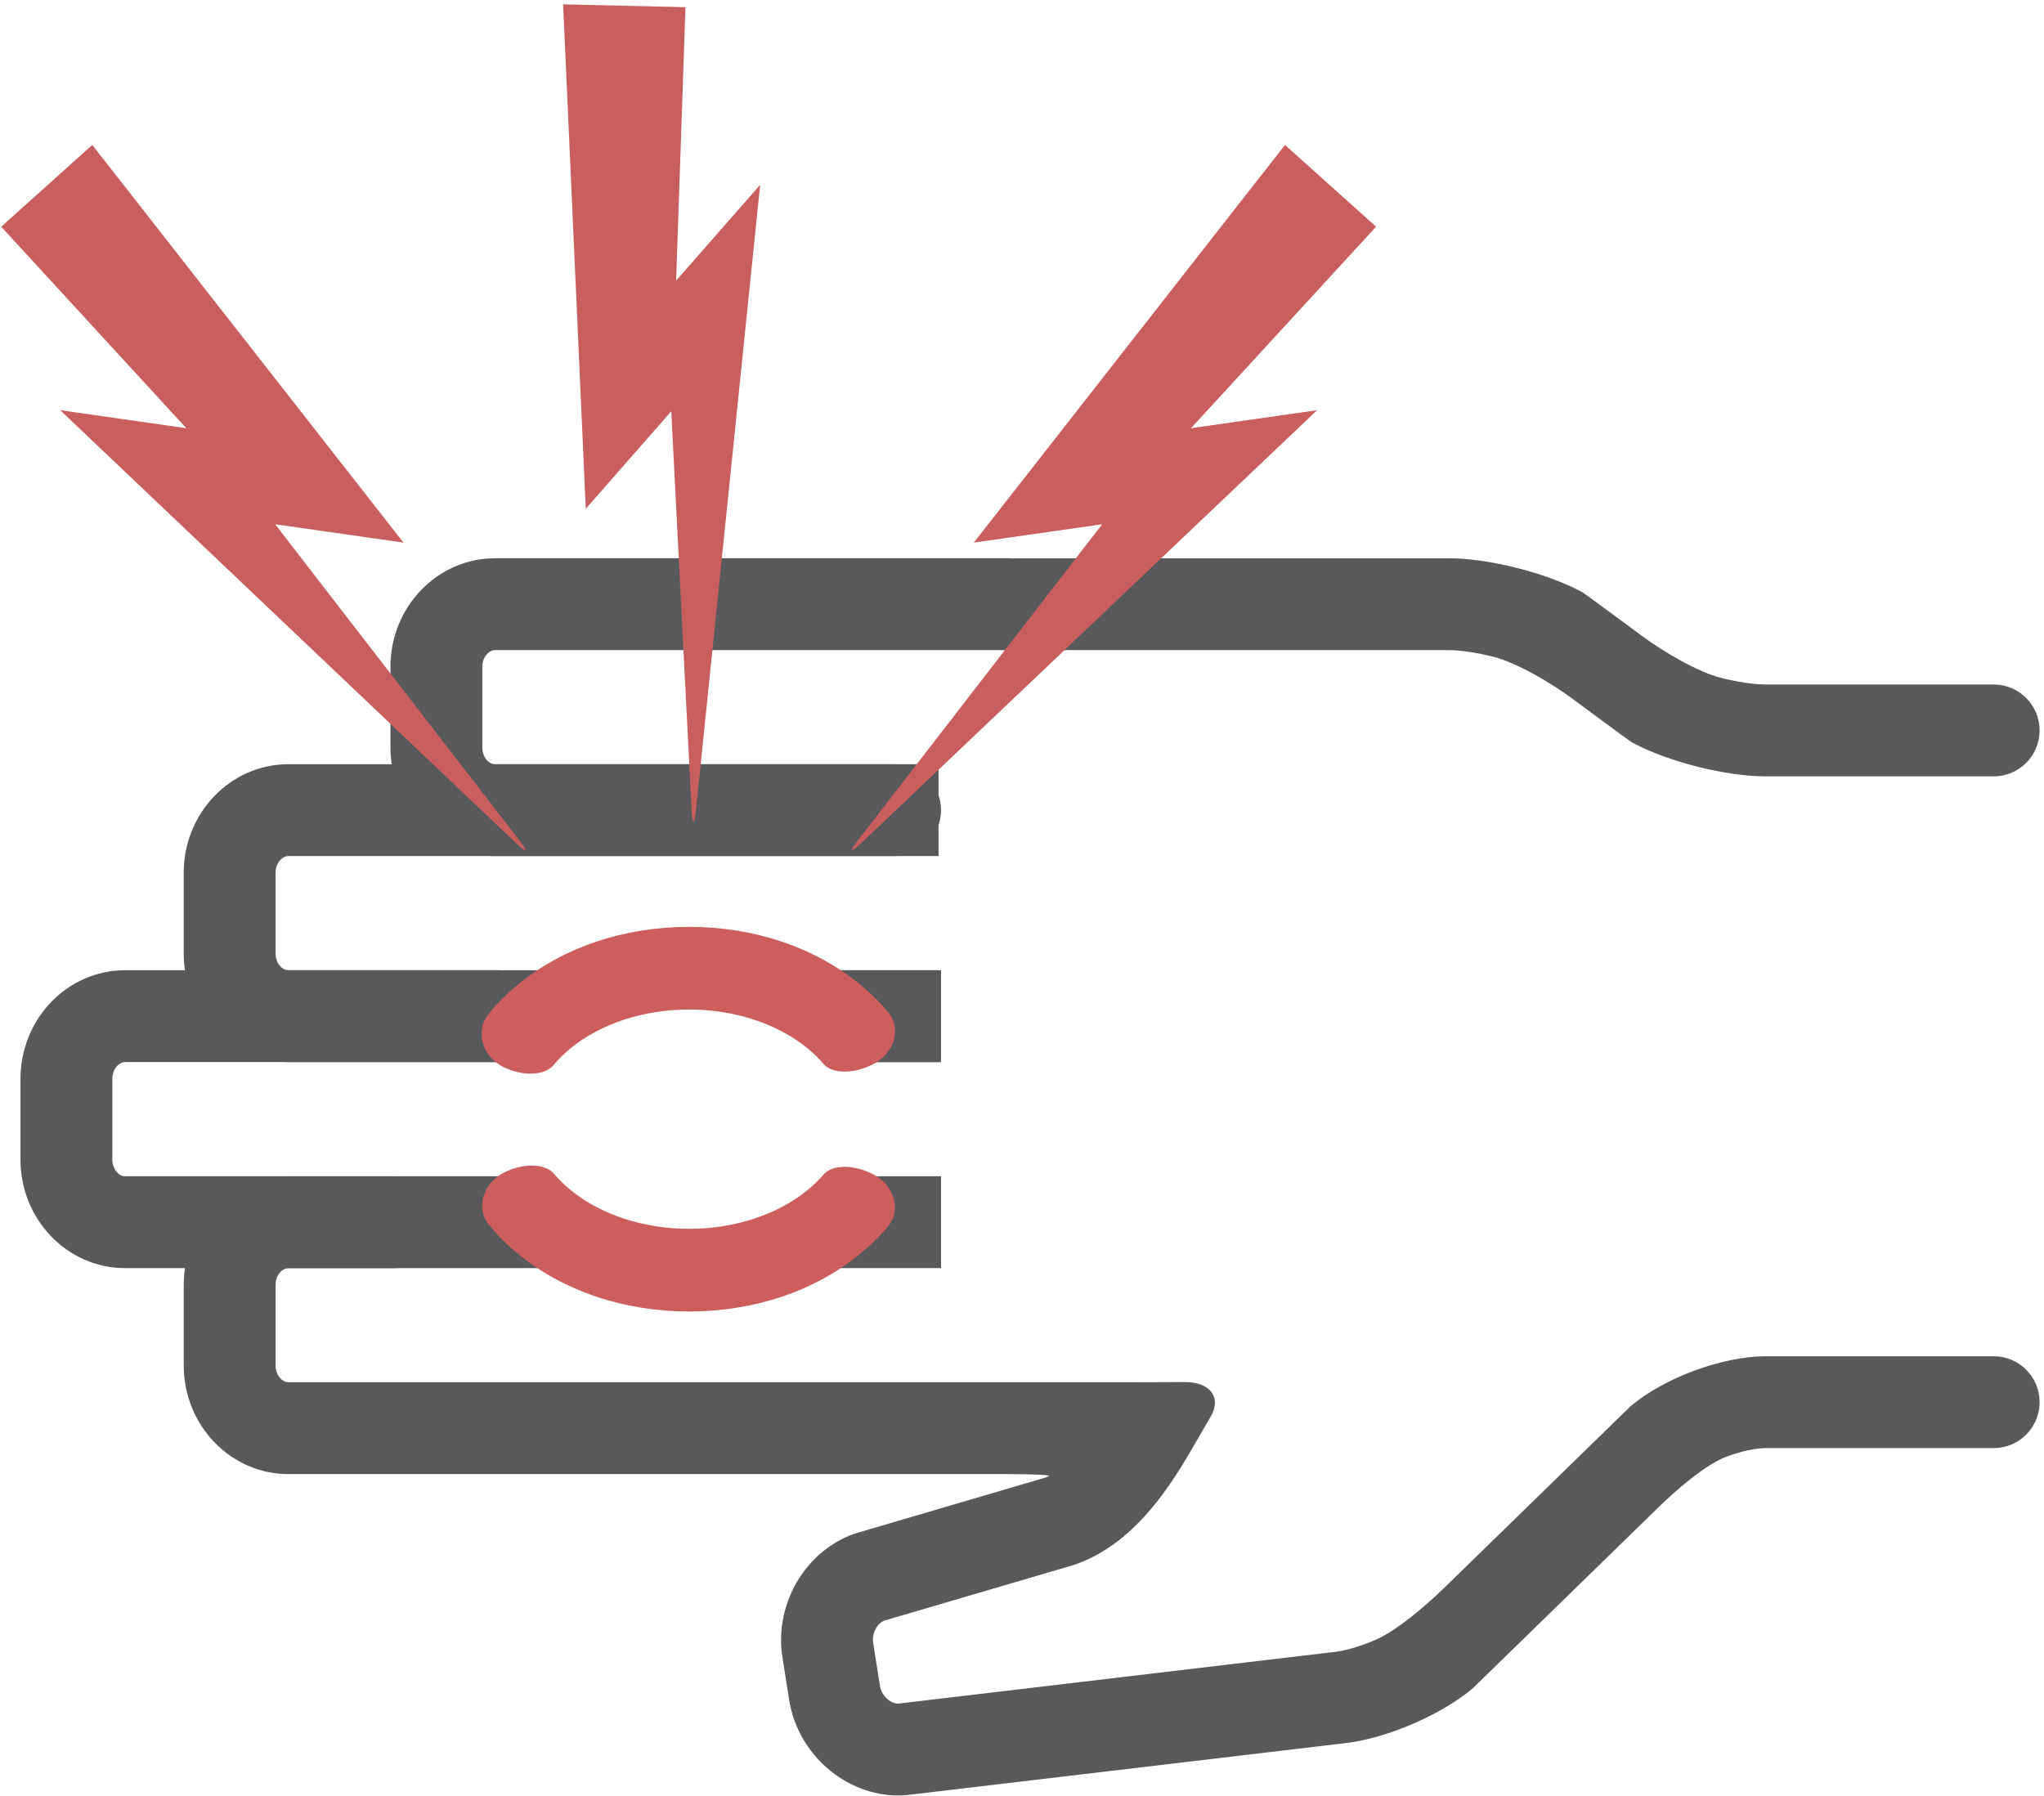 <?xml version="1.0" encoding="UTF-8"?>
<svg width="445px" height="391px" viewBox="0 0 445 391" version="1.1" xmlns="http://www.w3.org/2000/svg" xmlns:xlink="http://www.w3.org/1999/xlink">
    <title>iko-Rheumachirurgie</title>
    <g id="Schmerzen" stroke="none" stroke-width="1" fill="none" fill-rule="evenodd">
        <g id="iko-Rheumachirurgie" transform="translate(0.264, 0.949)" fill-rule="nonzero">
            <g id="Group" transform="translate(4.195, 120.607)" fill="#59595B">
                <path d="M167.364,248.689 L165.897,239.361 C163.905,227.013 171.785,214.723 183.514,211.825 L223.107,200.183 C223.391,200.082 223.677,199.966 223.963,199.834 C224.428,199.621 220.311,199.416 214.788,199.416 L58.308,199.416 C45.756,199.416 35.544,188.816 35.544,175.788 L35.544,158.206 C35.544,145.178 45.756,134.578 58.308,134.578 L81.501,134.578 C87.024,134.578 91.501,139.055 91.501,144.578 L91.501,144.578 C91.501,150.101 87.024,154.578 81.501,154.578 L58.308,154.578 C57,154.578 55.544,156.068 55.544,158.206 L55.544,175.788 C55.544,177.926 57,179.416 58.308,179.416 L242.283,179.416 L253.507,179.38 C259.03,179.362 261.547,182.723 259.129,186.887 L254.752,194.425 C249.31,203.799 241.503,215.085 229.347,219.187 L228.971,219.306 L188.339,231.235 C186.78,231.594 185.266,233.847 185.648,236.215 L187.114,245.537 C187.483,247.818 189.577,249.471 191.135,249.39 L285.82,238.169 C288.277,237.938 291.576,236.956 294.76,235.625 C299.512,233.639 306.087,227.969 310.041,224.114 L350.458,184.709 L350.757,184.459 C358.077,178.359 370.638,173.758 379.974,173.758 L429.583,173.758 C435.106,173.758 439.583,178.235 439.583,183.758 L439.583,183.758 C439.583,189.281 435.106,193.758 429.583,193.758 L379.974,193.758 C377.65,193.758 374.523,194.48 371.503,195.588 C366.989,197.243 360.616,202.738 356.661,206.594 L316.248,245.994 L315.948,246.244 C308.903,252.115 296.84,257.183 287.825,258.069 L193.016,269.303 C192.362,269.362 191.709,269.391 191.061,269.391 C179.676,269.391 169.273,260.479 167.364,248.689 L167.364,248.689 Z" id="Path"></path>
                <rect id="Rectangle" x="177.011" y="134.567" width="23.403" height="20"></rect>
                <rect id="Rectangle" x="177.011" y="89.707" width="22.857" height="20"></rect>
                <path d="M114.107,154.567 L22.751,154.567 C10.206,154.567 0,143.971 0,130.946 L0,113.349 C0,100.313 10.206,89.707 22.751,89.707 L114.107,89.707 L114.107,109.707 L22.751,109.707 C21.45,109.707 20,111.203 20,113.349 L20,130.946 C20,133.08 21.45,134.567 22.751,134.567 L114.107,134.567 L114.107,154.567 Z" id="Path"></path>
                <rect id="Rectangle" x="177.011" y="89.707" width="23.403" height="20"></rect>
                <path d="M104.107,109.707 L58.309,109.707 C45.754,109.707 35.539,99.111 35.539,86.086 L35.539,68.47 C35.539,55.445 45.754,44.848 58.309,44.848 L190.414,44.848 C195.937,44.848 200.414,49.325 200.414,54.848 L200.414,54.848 C200.414,60.37 195.937,64.848 190.414,64.848 L58.309,64.848 C56.999,64.848 55.539,66.335 55.539,68.47 L55.539,86.086 C55.539,88.22 56.999,89.707 58.309,89.707 L104.107,89.707 C109.63,89.707 114.107,94.185 114.107,99.707 L114.107,99.707 C114.107,105.23 109.63,109.707 104.107,109.707 Z" id="Path"></path>
                <path d="M199.872,64.851 L103.311,64.851 C90.759,64.851 80.547,54.252 80.547,41.225 L80.547,23.625 C80.547,10.598 90.759,0 103.311,0 L215.559,0 L215.559,20 L103.311,20 C102.003,20 100.547,21.489 100.547,23.625 L100.547,41.225 C100.547,43.362 102.003,44.851 103.311,44.851 L199.872,44.851 L199.872,64.851 Z" id="Path"></path>
                <path d="M429.583,47.49 L379.985,47.49 C371.294,47.49 358.876,44.371 351.1,40.235 C351.1,40.235 350.953,40.157 350.772,40.061 C350.592,39.965 346.846,37.224 342.406,33.94 L337.834,30.558 C333.394,27.274 325.808,22.721 320.56,21.425 C317.054,20.558 313.511,20.003 310.897,20.003 L216.523,20.003 C211,20.003 206.523,15.526 206.523,10.003 L206.523,10.003 C206.523,4.481 211,0.003 216.523,0.003 L310.897,0.003 C319.589,0.003 332.007,3.123 339.783,7.259 C339.783,7.259 339.93,7.337 340.11,7.433 C340.291,7.529 344.037,10.269 348.477,13.554 L353.048,16.935 C357.488,20.22 365.075,24.773 370.323,26.069 C373.829,26.935 377.372,27.49 379.985,27.49 L429.583,27.49 C435.106,27.49 439.583,31.967 439.583,37.49 L439.583,37.49 C439.583,43.013 435.106,47.49 429.583,47.49 Z" id="Path"></path>
            </g>
            <path d="M112.599,272.135 C110.218,270.192 108.1,268.087 106.257,265.835 C103.126,262.008 105.021,256.55 109.478,254.35 C113.936,252.151 118.539,252.464 120.35,254.629 C121.398,255.883 122.615,257.077 123.994,258.201 C130.527,263.555 139.915,266.62 149.763,266.62 C159.601,266.62 168.982,263.556 175.501,258.213 C176.848,257.121 178.037,255.97 179.064,254.762 C180.841,252.673 185.418,252.484 189.845,254.745 C194.271,257.006 196.14,262.386 193.068,266.08 C191.259,268.255 189.189,270.289 186.871,272.167 C177.088,280.186 163.895,284.62 149.763,284.62 C135.622,284.62 122.423,280.186 112.599,272.135 Z" id="Path" fill="#CC5E5E"></path>
            <path d="M109.342,231.393 C104.871,229.222 102.973,223.697 106.154,219.78 C108.026,217.475 110.183,215.323 112.612,213.341 C122.423,205.302 135.621,200.867 149.763,200.867 C163.895,200.867 177.089,205.302 186.911,213.354 C189.225,215.239 191.292,217.279 193.096,219.456 C196.162,223.157 194.279,228.531 189.845,230.778 C185.411,233.024 180.828,232.832 179.061,230.745 C178.03,229.529 176.842,228.368 175.521,227.292 C168.982,221.932 159.601,218.867 149.763,218.867 C139.915,218.867 130.527,221.932 124.008,227.275 C122.596,228.428 121.352,229.653 120.281,230.943 C118.435,233.169 113.813,233.564 109.342,231.393 Z" id="Path" fill="#CC5E5E"></path>
            <g id="Group" fill="#C85E5E">
                <path d="M150.297,175.244 L145.876,88.612 L127.264,109.832 L122.33,0 L148.97,0.613 L146.938,60.15 L165.23,39.295 L151.277,175.269 C150.916,178.786 150.477,178.774 150.297,175.244 Z" id="Path"></path>
                <path d="M186.653,181.845 L239.691,113.203 L211.748,117.196 L279.498,30.609 L299.323,48.416 L259.024,92.289 L286.486,88.365 L187.381,182.502 C184.817,184.937 184.492,184.643 186.653,181.845 L186.653,181.845 Z" id="Path"></path>
                <path d="M112.669,181.845 L59.632,113.203 L87.574,117.196 L19.824,30.609 L0,48.416 L40.298,92.289 L12.837,88.365 L111.942,182.502 C114.505,184.937 114.831,184.643 112.669,181.845 L112.669,181.845 Z" id="Path"></path>
            </g>
        </g>
    </g>
</svg>